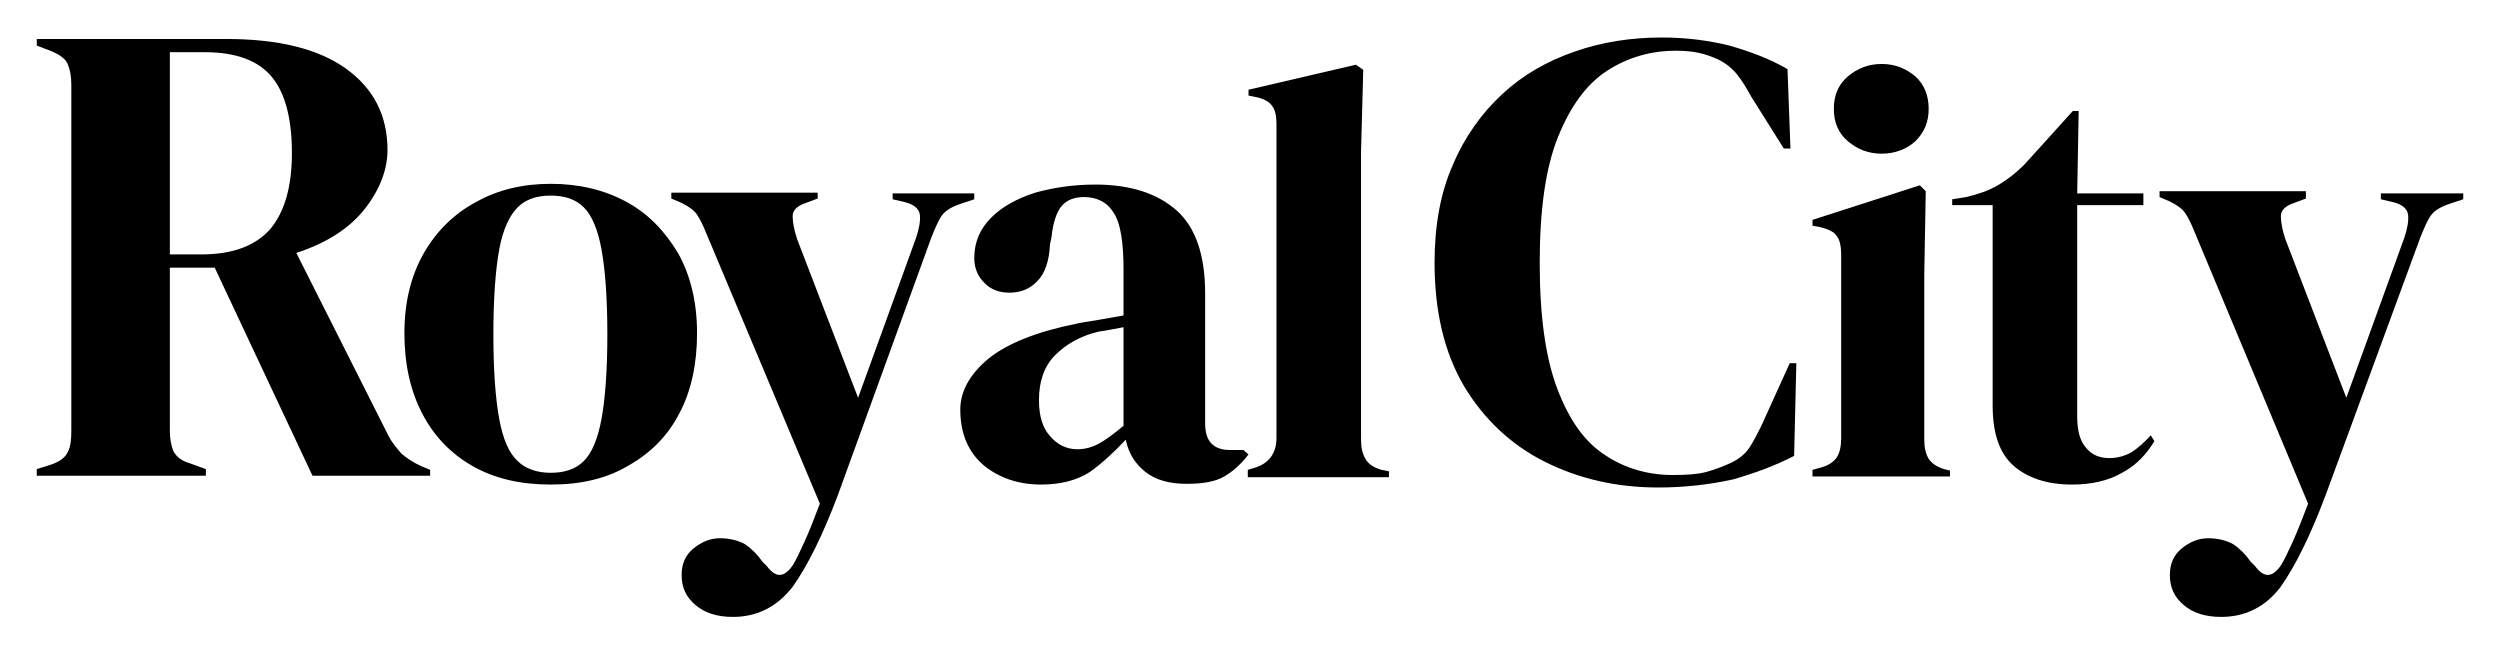 <svg xmlns="http://www.w3.org/2000/svg" xmlns:xlink="http://www.w3.org/1999/xlink" id="Layer_1" x="0px" y="0px" viewBox="0 0 340 89" style="enable-background:new 0 0 340 89;" xml:space="preserve"><g>	<g>		<path d="M5,64.7v-0.9l1.9-0.6c1.2-0.4,2-1,2.3-1.7c0.4-0.7,0.5-1.7,0.5-2.9V11.5c0-1.2-0.2-2.1-0.5-2.8C8.9,8,8.2,7.5,7.1,7L5,6.2   V5.3h25.7c7.1,0,12.5,1.3,16.3,4c3.8,2.7,5.7,6.4,5.7,11.1c0,2.6-1,5.3-3,7.9c-2,2.6-5.1,4.7-9.4,6.1l12.5,24.8   c0.5,1,1.2,1.8,1.8,2.5c0.7,0.6,1.6,1.2,2.7,1.7l1.2,0.5v0.8H42.5L29.2,36.4h-6.1v22.2c0,1.1,0.2,2.1,0.5,2.8   c0.4,0.7,1.1,1.3,2.2,1.6l2.2,0.8v0.9H5z M23.1,34.6h4.3c4.3,0,7.4-1.2,9.4-3.5c1.9-2.3,2.9-5.7,2.9-10.3c0-4.6-0.9-8.1-2.7-10.3   c-1.8-2.2-4.8-3.4-9.1-3.4h-4.8V34.6z"></path>		<path d="M74.9,65.9c-4.1,0-7.6-0.8-10.6-2.5c-3-1.7-5.3-4.1-6.9-7.2c-1.6-3.1-2.4-6.7-2.4-10.9s0.9-7.8,2.6-10.8   c1.7-3,4.1-5.4,7.1-7c3-1.7,6.4-2.5,10.2-2.5s7.2,0.8,10.2,2.4c3,1.6,5.3,4,7.1,7c1.7,3,2.6,6.7,2.6,10.9c0,4.2-0.8,7.9-2.4,10.9   c-1.6,3.1-3.9,5.4-6.9,7.1C82.5,65.1,79,65.9,74.9,65.9z M74.9,64.3c1.9,0,3.4-0.5,4.5-1.6c1.1-1.1,1.9-3,2.4-5.7   c0.5-2.7,0.8-6.6,0.8-11.5c0-5-0.3-8.9-0.8-11.6c-0.5-2.7-1.3-4.6-2.4-5.7c-1.1-1.1-2.6-1.6-4.5-1.6c-1.9,0-3.4,0.5-4.5,1.6   c-1.1,1.1-2,3-2.5,5.7c-0.5,2.7-0.8,6.6-0.8,11.6c0,5,0.3,8.8,0.8,11.5c0.5,2.7,1.3,4.6,2.5,5.7C71.5,63.8,73.1,64.3,74.9,64.3z"></path>		<path d="M99.7,83.9c-2.1,0-3.8-0.5-5.1-1.6c-1.3-1.1-1.9-2.4-1.9-4.1c0-1.5,0.5-2.7,1.6-3.6c1.1-0.9,2.3-1.4,3.6-1.4   c1.3,0,2.5,0.3,3.4,0.8c0.9,0.6,1.7,1.4,2.4,2.4l0.6,0.6c1.2,1.6,2.3,1.6,3.5-0.1c0.5-0.8,1-1.9,1.6-3.2s1.3-3.1,2.1-5.2L96,31.6   c-0.4-1-0.8-1.8-1.2-2.4c-0.4-0.6-1.1-1.1-2.1-1.6l-1.4-0.6v-0.8h19.9V27l-1.6,0.6c-1.2,0.4-1.8,1-1.8,1.8c0,0.8,0.2,1.9,0.6,3.1   l8.3,21.6l7.9-21.8c0.4-1.2,0.6-2.3,0.5-3.1c-0.1-0.8-0.8-1.4-2-1.7l-1.7-0.4v-0.8h11.1v0.8l-1.8,0.6c-1.2,0.4-2.1,0.9-2.6,1.6   c-0.5,0.7-0.9,1.7-1.4,2.9L114,67.2c-2.1,5.6-4.2,9.8-6.2,12.6C105.7,82.5,103,83.9,99.7,83.9z"></path>		<path d="M141.6,65.9c-3.1,0-5.7-0.9-7.8-2.6c-2.1-1.8-3.2-4.3-3.2-7.6c0-2.5,1.3-4.8,3.8-6.9c2.6-2.1,6.6-3.7,12.1-4.8   c0.9-0.2,1.8-0.3,2.9-0.5c1.1-0.2,2.2-0.4,3.4-0.6v-6.3c0-3.6-0.4-6.2-1.3-7.6c-0.9-1.5-2.3-2.2-4.1-2.2c-1.3,0-2.3,0.4-3,1.2   c-0.7,0.8-1.2,2.3-1.4,4.3l-0.2,0.9c-0.1,2.3-0.7,4-1.7,5c-1,1.1-2.3,1.6-3.8,1.6c-1.4,0-2.5-0.4-3.4-1.3c-0.9-0.9-1.4-2-1.4-3.4   c0-2.2,0.8-4,2.3-5.5c1.5-1.5,3.5-2.6,6-3.4c2.5-0.7,5.2-1.1,8.2-1.1c4.7,0,8.4,1.2,11,3.5c2.6,2.3,3.9,6.1,3.9,11.3v17.7   c0,2.4,1.1,3.6,3.4,3.6h1.8l0.7,0.6c-1,1.3-2.1,2.3-3.3,3c-1.2,0.7-2.9,1-5.1,1c-2.3,0-4.2-0.5-5.6-1.6c-1.4-1.1-2.3-2.5-2.7-4.4   c-1.6,1.7-3.2,3.2-4.9,4.4C146.5,65.3,144.3,65.9,141.6,65.9z M146.5,61.1c1.1,0,2.1-0.3,3-0.8c0.9-0.5,2-1.3,3.3-2.4V44.5   c-0.5,0.1-1.1,0.2-1.6,0.3c-0.5,0.1-1.1,0.2-1.8,0.3c-2.5,0.6-4.4,1.7-5.9,3.2c-1.5,1.5-2.2,3.6-2.2,6.1c0,2.2,0.5,3.8,1.5,4.9   C143.8,60.5,145.1,61.1,146.5,61.1z"></path>		<path d="M169.7,64.7v-0.8l1-0.3c1.9-0.6,2.9-2,2.9-4V16.8c0-1.1-0.2-1.9-0.6-2.4c-0.4-0.6-1.2-1-2.2-1.2l-1-0.2v-0.8l14.6-3.4   l1,0.7l-0.3,11.2v27.4c0,2,0,3.9,0,5.9c0,1.9,0,3.9,0,5.8c0,1.1,0.2,1.9,0.6,2.6c0.4,0.7,1.1,1.2,2.2,1.5l1,0.2v0.8H169.7z"></path>	</g>	<g>		<path d="M225.5,66.3c-5.7,0-10.8-1.2-15.4-3.5c-4.6-2.3-8.3-5.8-11-10.3c-2.7-4.6-4-10.2-4-16.8c0-5,0.8-9.5,2.5-13.3   c1.6-3.8,3.9-7,6.7-9.6c2.8-2.6,6.1-4.5,9.9-5.8c3.7-1.3,7.7-1.9,11.8-1.9c3.3,0,6.4,0.4,9.2,1.1c2.8,0.8,5.5,1.8,7.9,3.2   l0.4,10.8h-0.9l-4.4-7c-0.6-1.1-1.2-2.1-1.9-3c-0.7-0.9-1.6-1.6-2.6-2.1c-0.9-0.4-1.7-0.7-2.6-0.9c-0.9-0.2-1.9-0.3-3.2-0.3   c-3.4,0-6.5,0.9-9.3,2.7c-2.8,1.8-5,4.8-6.7,9c-1.7,4.2-2.5,9.9-2.5,17.2c0,7.2,0.8,12.9,2.4,17.1c1.6,4.2,3.7,7.2,6.5,9   c2.7,1.8,5.8,2.7,9.2,2.7c1.9,0,3.4-0.1,4.5-0.4c1.1-0.3,2.2-0.7,3.3-1.2c1.1-0.5,2-1.2,2.6-2.1c0.6-0.9,1.1-1.9,1.6-2.9l3.9-8.6   h0.9l-0.3,12.6c-2.5,1.3-5.2,2.3-8.3,3.2C232.5,65.9,229.1,66.3,225.5,66.3z"></path>		<path d="M246.5,64.7v-0.8l1.1-0.3c1.1-0.3,1.8-0.8,2.2-1.4c0.4-0.6,0.6-1.5,0.6-2.6v-25c0-1.1-0.2-2-0.6-2.5   c-0.4-0.6-1.1-0.9-2.2-1.2l-1.1-0.2v-0.8l14.6-4.7l0.8,0.8l-0.2,11.4v22.4c0,1.1,0.2,1.9,0.6,2.6c0.4,0.6,1.1,1.1,2.1,1.4l0.8,0.2   v0.8H246.5z M255.9,20.9c-1.8,0-3.3-0.6-4.6-1.7c-1.3-1.1-1.9-2.6-1.9-4.4c0-1.8,0.6-3.3,1.9-4.4c1.3-1.1,2.8-1.7,4.6-1.7   c1.8,0,3.3,0.6,4.6,1.7c1.2,1.1,1.8,2.6,1.8,4.4c0,1.8-0.6,3.2-1.8,4.4C259.3,20.3,257.7,20.9,255.9,20.9z"></path>		<path d="M281.8,65.9c-3.4,0-6.1-0.9-8-2.6c-1.9-1.7-2.8-4.4-2.8-8.2V27.9h-5.5v-0.8l1.9-0.3c1.7-0.4,3.1-0.9,4.3-1.6   c1.2-0.7,2.4-1.6,3.6-2.8l6.6-7.3h0.8l-0.2,11.2h9v1.6h-9v28.8c0,1.9,0.4,3.3,1.2,4.2c0.8,1,1.9,1.4,3.2,1.4c1.1,0,2.1-0.3,3-0.8   c0.9-0.6,1.7-1.3,2.6-2.3L293,60c-1.1,1.8-2.5,3.3-4.4,4.3C286.7,65.4,284.4,65.9,281.8,65.9z"></path>		<path d="M302.1,83.9c-2.1,0-3.8-0.5-5.1-1.6c-1.3-1.1-1.9-2.4-1.9-4.1c0-1.5,0.5-2.7,1.6-3.6c1.1-0.9,2.3-1.4,3.6-1.4   c1.3,0,2.5,0.3,3.4,0.8c0.9,0.6,1.7,1.4,2.4,2.4l0.6,0.6c1.2,1.6,2.3,1.6,3.5-0.1c0.5-0.8,1-1.9,1.6-3.2c0.6-1.3,1.3-3.1,2.1-5.2   l-15.5-37.1c-0.4-1-0.8-1.8-1.2-2.4c-0.4-0.6-1.1-1.1-2.1-1.6l-1.4-0.6v-0.8h19.9V27l-1.6,0.6c-1.2,0.4-1.8,1-1.8,1.8   c0,0.8,0.2,1.9,0.6,3.1l8.3,21.6l7.9-21.8c0.4-1.2,0.6-2.3,0.5-3.1c-0.1-0.8-0.8-1.4-2-1.7l-1.7-0.4v-0.8H335v0.8l-1.8,0.6   c-1.2,0.4-2.1,0.9-2.6,1.6c-0.5,0.7-0.9,1.7-1.4,2.9l-12.9,35.1c-2.1,5.6-4.2,9.8-6.2,12.6C308.1,82.5,305.4,83.9,302.1,83.9z"></path>	</g></g></svg>